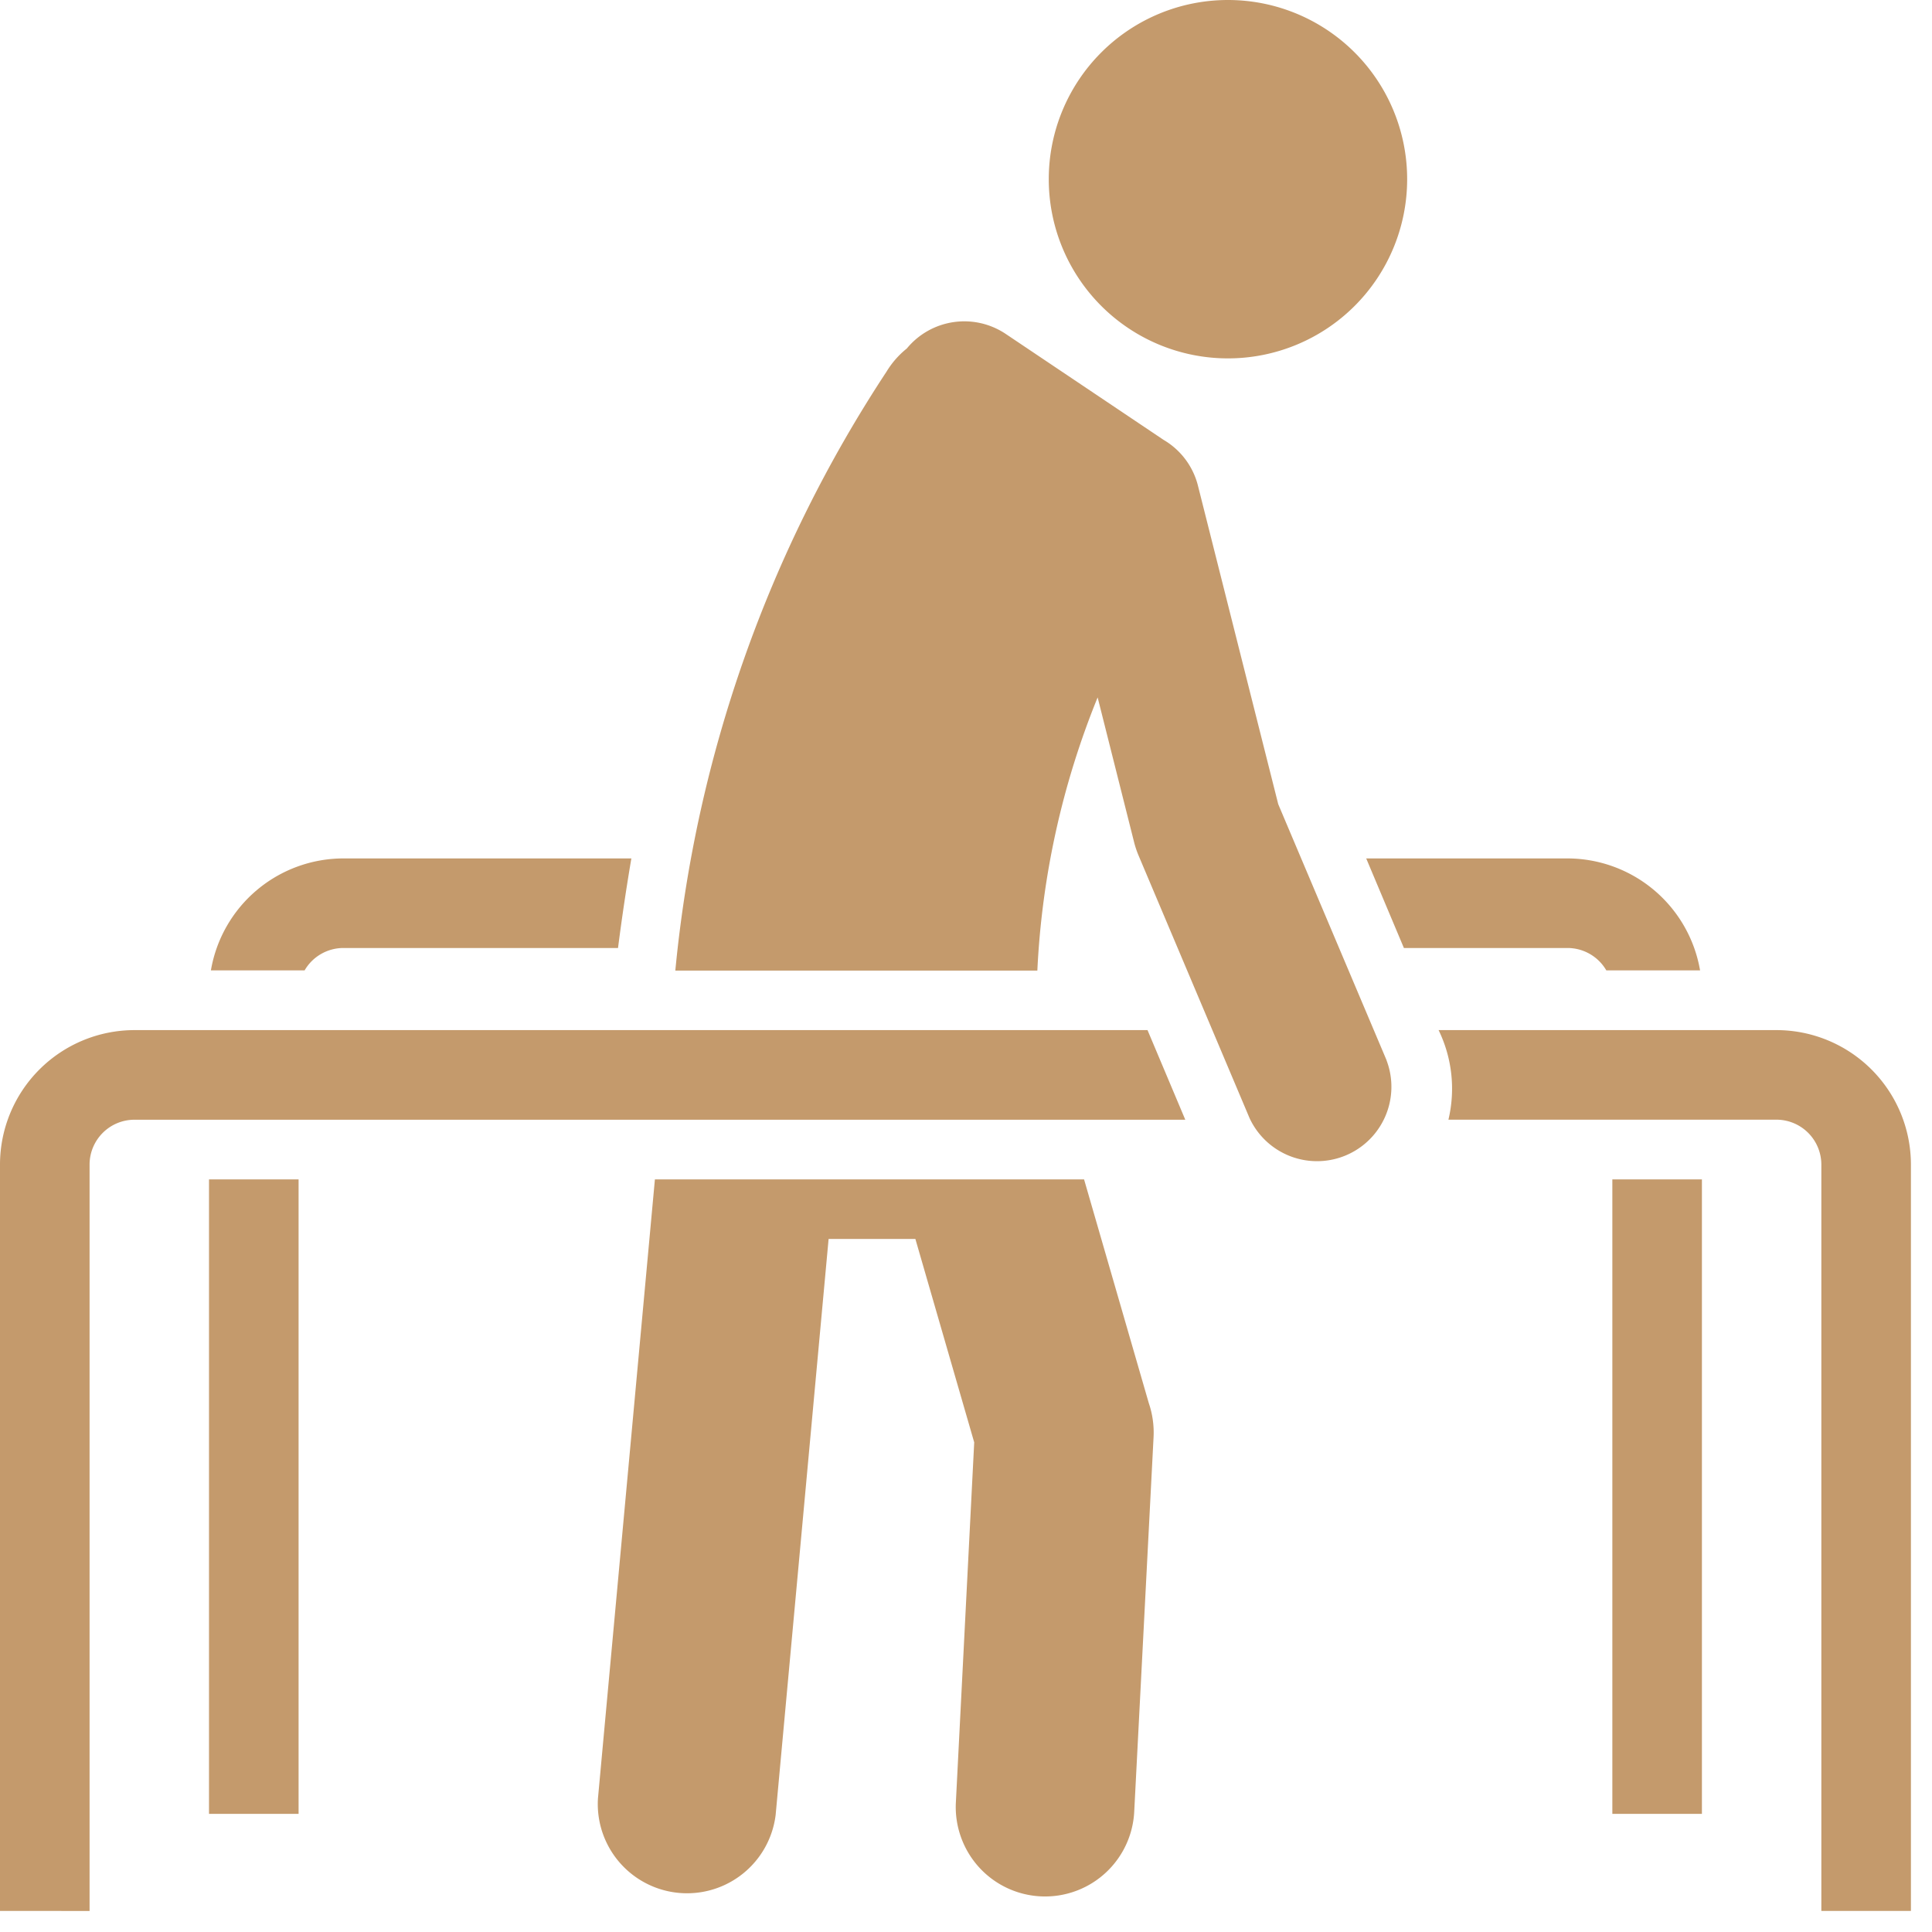 <svg width="44" height="44" viewBox="0 0 44 44" fill="none" xmlns="http://www.w3.org/2000/svg">
    <g clip-path="url(#a)" fill="#C49A6C">
        <path d="M4.76 41.31V26.86H6.8v14.45H4.76zM0 43.52v-17a3.064 3.064 0 0 1 3.06-3.06h23.074l.86 2.041H3.06a1.023 1.023 0 0 0-1.02 1.02v17L0 43.52zm32.763-20.06h7.697a3.064 3.064 0 0 1 3.06 3.06v17h-2.04v-17a1.024 1.024 0 0 0-1.02-1.02h-7.473a3.051 3.051 0 0 0-.224-2.04zM4.803 22.1a3.065 3.065 0 0 1 3.017-2.55h6.559a49.98 49.98 0 0 0-.304 2.04H7.82a1.023 1.023 0 0 0-.883.51H4.803zm26.307-2.55h4.59a3.07 3.07 0 0 1 3.018 2.55h-2.135a1.023 1.023 0 0 0-.883-.51h-3.727l-.859-2.041h-.004zm7.65 7.31v14.45h-2.04V26.86h2.04z"/>
        <path d="M17.666 41.324a2.033 2.033 0 0 1-4.048-.365l1.297-14.099h9.774l1.475 5.098c.084.246.12.505.108.764l-.44 8.52a2.033 2.033 0 0 1-3.952.582 2.035 2.035 0 0 1-.11-.79l.417-8.185-1.34-4.633h-1.976L17.666 41.32v.005zM27.966 0a4.081 4.081 0 1 1 0 8.162 4.081 4.081 0 0 1 0-8.162zm3.612 24.15a1.694 1.694 0 0 1-3.12 1.315l-2.53-5.986a2.158 2.158 0 0 1-.1-.3l-.83-3.296a18.873 18.873 0 0 0-1.373 6.221H15.38a29.991 29.991 0 0 1 4.81-13.64c.122-.201.278-.38.462-.527a1.695 1.695 0 0 1 2.256-.33l3.592 2.411a1.685 1.685 0 0 1 .785 1.053l1.826 7.244 2.47 5.838-.003-.004z"/>
    </g>
    <defs>
        <clipPath id="a">
            <path fill="#fff" d="M0 0h43.52v43.52H0z"/>
        </clipPath>
    </defs>
</svg>
